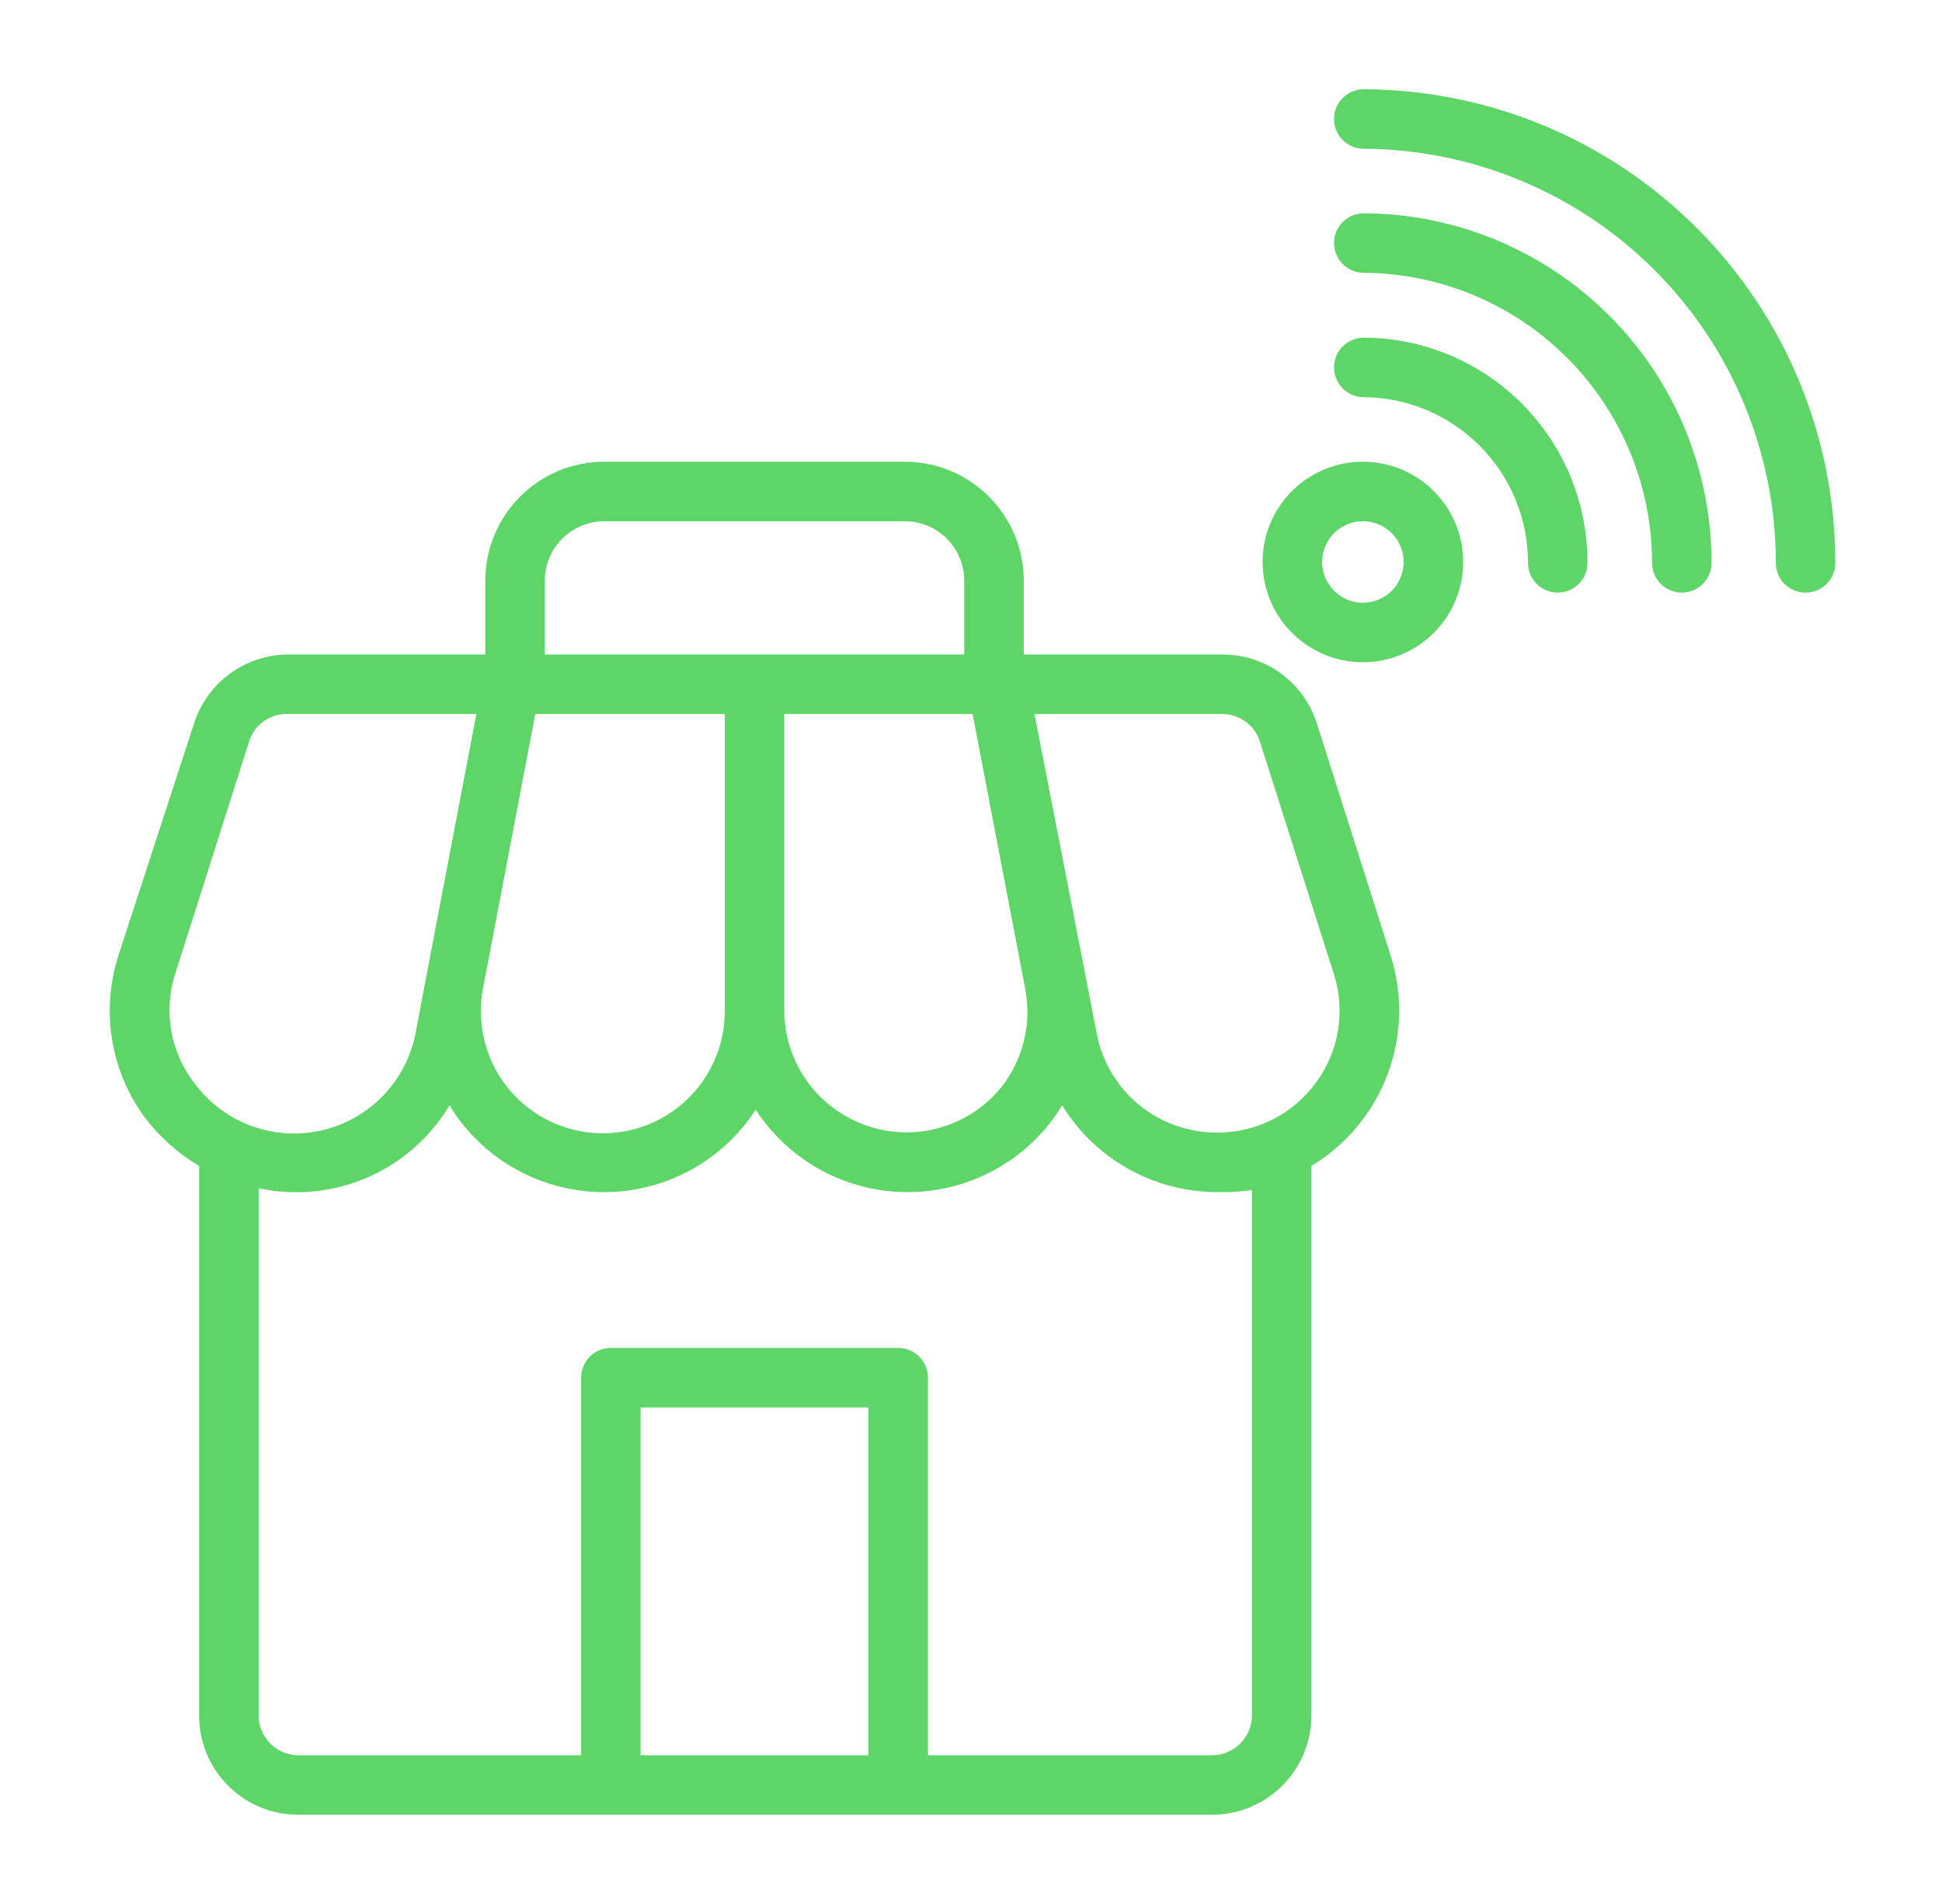 <svg width="51" height="50" viewBox="0 0 51 50" fill="none" xmlns="http://www.w3.org/2000/svg">
<path d="M34.573 18.969C34.401 18.448 34.069 17.996 33.624 17.675C33.179 17.355 32.645 17.185 32.096 17.188H26.886V15.25C26.886 14.421 26.556 13.626 25.97 13.04C25.384 12.454 24.589 12.125 23.761 12.125H15.87C15.041 12.125 14.246 12.454 13.66 13.04C13.074 13.626 12.745 14.421 12.745 15.25V17.188H7.573C7.021 17.188 6.484 17.364 6.039 17.69C5.594 18.015 5.264 18.474 5.096 19L3.112 25.086C2.88 25.801 2.823 26.561 2.944 27.303C3.065 28.045 3.361 28.747 3.807 29.352C4.196 29.861 4.678 30.291 5.229 30.617V45.055C5.229 45.739 5.499 46.396 5.98 46.883C6.461 47.37 7.115 47.648 7.8 47.656H31.839C32.528 47.654 33.188 47.379 33.676 46.892C34.163 46.405 34.438 45.744 34.44 45.055V30.617C35.358 30.063 36.063 29.216 36.44 28.212C36.817 27.209 36.845 26.107 36.518 25.086L34.573 18.969ZM26.276 28.578C25.856 29.083 25.291 29.448 24.658 29.622C24.024 29.796 23.352 29.771 22.733 29.551C22.114 29.331 21.577 28.927 21.195 28.393C20.813 27.858 20.604 27.22 20.596 26.562V18.75H25.542L26.925 25.969C27.012 26.425 26.999 26.894 26.887 27.345C26.776 27.795 26.567 28.216 26.276 28.578ZM19.034 26.562C19.033 27.008 18.94 27.448 18.759 27.855C18.579 28.263 18.316 28.628 17.986 28.928C17.657 29.227 17.268 29.455 16.846 29.596C16.423 29.737 15.976 29.789 15.533 29.747C15.089 29.706 14.659 29.572 14.27 29.355C13.881 29.138 13.542 28.843 13.274 28.487C13.005 28.131 12.814 27.724 12.713 27.29C12.611 26.857 12.601 26.407 12.682 25.969L14.057 18.75H19.034V26.562ZM14.307 15.25C14.307 14.836 14.472 14.438 14.765 14.145C15.058 13.852 15.456 13.688 15.87 13.688H23.761C24.175 13.688 24.572 13.852 24.865 14.145C25.158 14.438 25.323 14.836 25.323 15.25V17.188H14.307V15.25ZM4.604 25.562L6.55 19.445C6.622 19.234 6.761 19.052 6.945 18.927C7.13 18.802 7.35 18.74 7.573 18.75H12.511L11.19 25.672L10.909 27.156C10.785 27.773 10.486 28.34 10.046 28.79C9.606 29.239 9.046 29.551 8.432 29.689C7.818 29.826 7.178 29.782 6.589 29.563C6 29.344 5.487 28.958 5.112 28.453C4.797 28.05 4.586 27.575 4.498 27.071C4.409 26.567 4.446 26.049 4.604 25.562ZM16.823 46.094V36.961H22.807V46.094H16.823ZM32.878 45.055C32.876 45.33 32.766 45.593 32.571 45.787C32.377 45.982 32.114 46.092 31.839 46.094H24.37V36.18C24.37 35.972 24.288 35.774 24.141 35.627C23.995 35.481 23.796 35.398 23.589 35.398H16.042C15.835 35.398 15.636 35.481 15.489 35.627C15.343 35.774 15.261 35.972 15.261 36.18V46.094H7.8C7.53 46.084 7.275 45.97 7.087 45.776C6.899 45.583 6.794 45.324 6.792 45.055V31.203C7.751 31.41 8.751 31.312 9.65 30.921C10.55 30.529 11.305 29.866 11.807 29.023C11.918 29.217 12.046 29.4 12.19 29.57C12.664 30.148 13.268 30.605 13.952 30.905C14.636 31.206 15.382 31.34 16.127 31.299C16.873 31.257 17.599 31.039 18.245 30.665C18.891 30.29 19.44 29.767 19.846 29.141C20.254 29.767 20.803 30.29 21.45 30.665C22.097 31.039 22.823 31.257 23.57 31.298C24.316 31.34 25.062 31.206 25.747 30.905C26.431 30.605 27.036 30.148 27.511 29.57C27.651 29.398 27.779 29.215 27.893 29.023C28.319 29.719 28.916 30.294 29.627 30.693C30.339 31.093 31.14 31.303 31.956 31.305H32.011C32.301 31.312 32.591 31.294 32.878 31.25V45.055ZM34.565 28.422C34.27 28.831 33.881 29.165 33.432 29.394C32.982 29.624 32.484 29.743 31.979 29.742H31.925C31.182 29.737 30.464 29.474 29.894 28.998C29.324 28.522 28.937 27.863 28.8 27.133L28.511 25.641L27.167 18.75H32.096C32.318 18.75 32.533 18.82 32.712 18.951C32.89 19.081 33.022 19.266 33.089 19.477L35.034 25.594C35.183 26.069 35.219 26.573 35.137 27.064C35.056 27.555 34.86 28.02 34.565 28.422Z" fill="#5DD667"/>
<path d="M35.815 2.344C35.608 2.344 35.409 2.426 35.263 2.573C35.116 2.719 35.034 2.918 35.034 3.125C35.034 3.332 35.116 3.531 35.263 3.677C35.409 3.824 35.608 3.906 35.815 3.906C38.69 3.921 41.442 5.073 43.47 7.111C45.497 9.149 46.636 11.906 46.636 14.781C46.636 14.989 46.718 15.187 46.864 15.334C47.011 15.48 47.209 15.562 47.417 15.562C47.624 15.562 47.823 15.48 47.969 15.334C48.116 15.187 48.198 14.989 48.198 14.781C48.2 11.491 46.898 8.335 44.577 6.004C42.256 3.672 39.105 2.356 35.815 2.344Z" fill="#5DD667"/>
<path d="M35.815 5.602C35.608 5.602 35.409 5.684 35.263 5.83C35.116 5.977 35.034 6.176 35.034 6.383C35.034 6.59 35.116 6.789 35.263 6.935C35.409 7.082 35.608 7.164 35.815 7.164C37.827 7.176 39.753 7.984 41.171 9.412C42.589 10.839 43.386 12.769 43.386 14.781C43.386 14.989 43.468 15.187 43.614 15.334C43.761 15.48 43.959 15.562 44.167 15.562C44.374 15.562 44.573 15.48 44.719 15.334C44.866 15.187 44.948 14.989 44.948 14.781C44.95 12.354 43.99 10.025 42.278 8.304C40.566 6.584 38.242 5.612 35.815 5.602Z" fill="#5DD667"/>
<path d="M35.815 8.867C35.608 8.867 35.409 8.95 35.263 9.096C35.116 9.243 35.034 9.441 35.034 9.648C35.034 9.856 35.116 10.054 35.263 10.201C35.409 10.347 35.608 10.43 35.815 10.43C36.963 10.438 38.061 10.9 38.869 11.716C39.677 12.531 40.13 13.633 40.128 14.781C40.128 14.989 40.21 15.187 40.356 15.334C40.503 15.48 40.702 15.562 40.909 15.562C41.116 15.562 41.315 15.48 41.461 15.334C41.608 15.187 41.69 14.989 41.69 14.781C41.694 13.218 41.078 11.717 39.976 10.609C38.875 9.5 37.378 8.873 35.815 8.867Z" fill="#5DD667"/>
<path d="M35.792 12.125C35.271 12.125 34.762 12.279 34.329 12.569C33.896 12.858 33.559 13.269 33.359 13.75C33.16 14.231 33.108 14.761 33.209 15.271C33.311 15.782 33.562 16.251 33.93 16.619C34.298 16.988 34.767 17.238 35.278 17.34C35.789 17.442 36.318 17.39 36.799 17.19C37.28 16.991 37.692 16.654 37.981 16.221C38.27 15.788 38.425 15.278 38.425 14.758C38.425 14.059 38.147 13.39 37.653 12.896C37.16 12.402 36.49 12.125 35.792 12.125ZM35.792 15.828C35.58 15.828 35.373 15.765 35.197 15.648C35.021 15.53 34.884 15.363 34.803 15.167C34.722 14.972 34.701 14.757 34.742 14.549C34.783 14.341 34.885 14.151 35.035 14.001C35.185 13.851 35.375 13.749 35.583 13.708C35.791 13.667 36.006 13.688 36.201 13.769C36.397 13.85 36.564 13.987 36.682 14.163C36.799 14.339 36.862 14.546 36.862 14.758C36.862 14.898 36.834 15.037 36.781 15.167C36.727 15.297 36.648 15.415 36.549 15.515C36.449 15.614 36.331 15.693 36.201 15.747C36.072 15.8 35.932 15.828 35.792 15.828Z" fill="#5DD667"/>
</svg>
